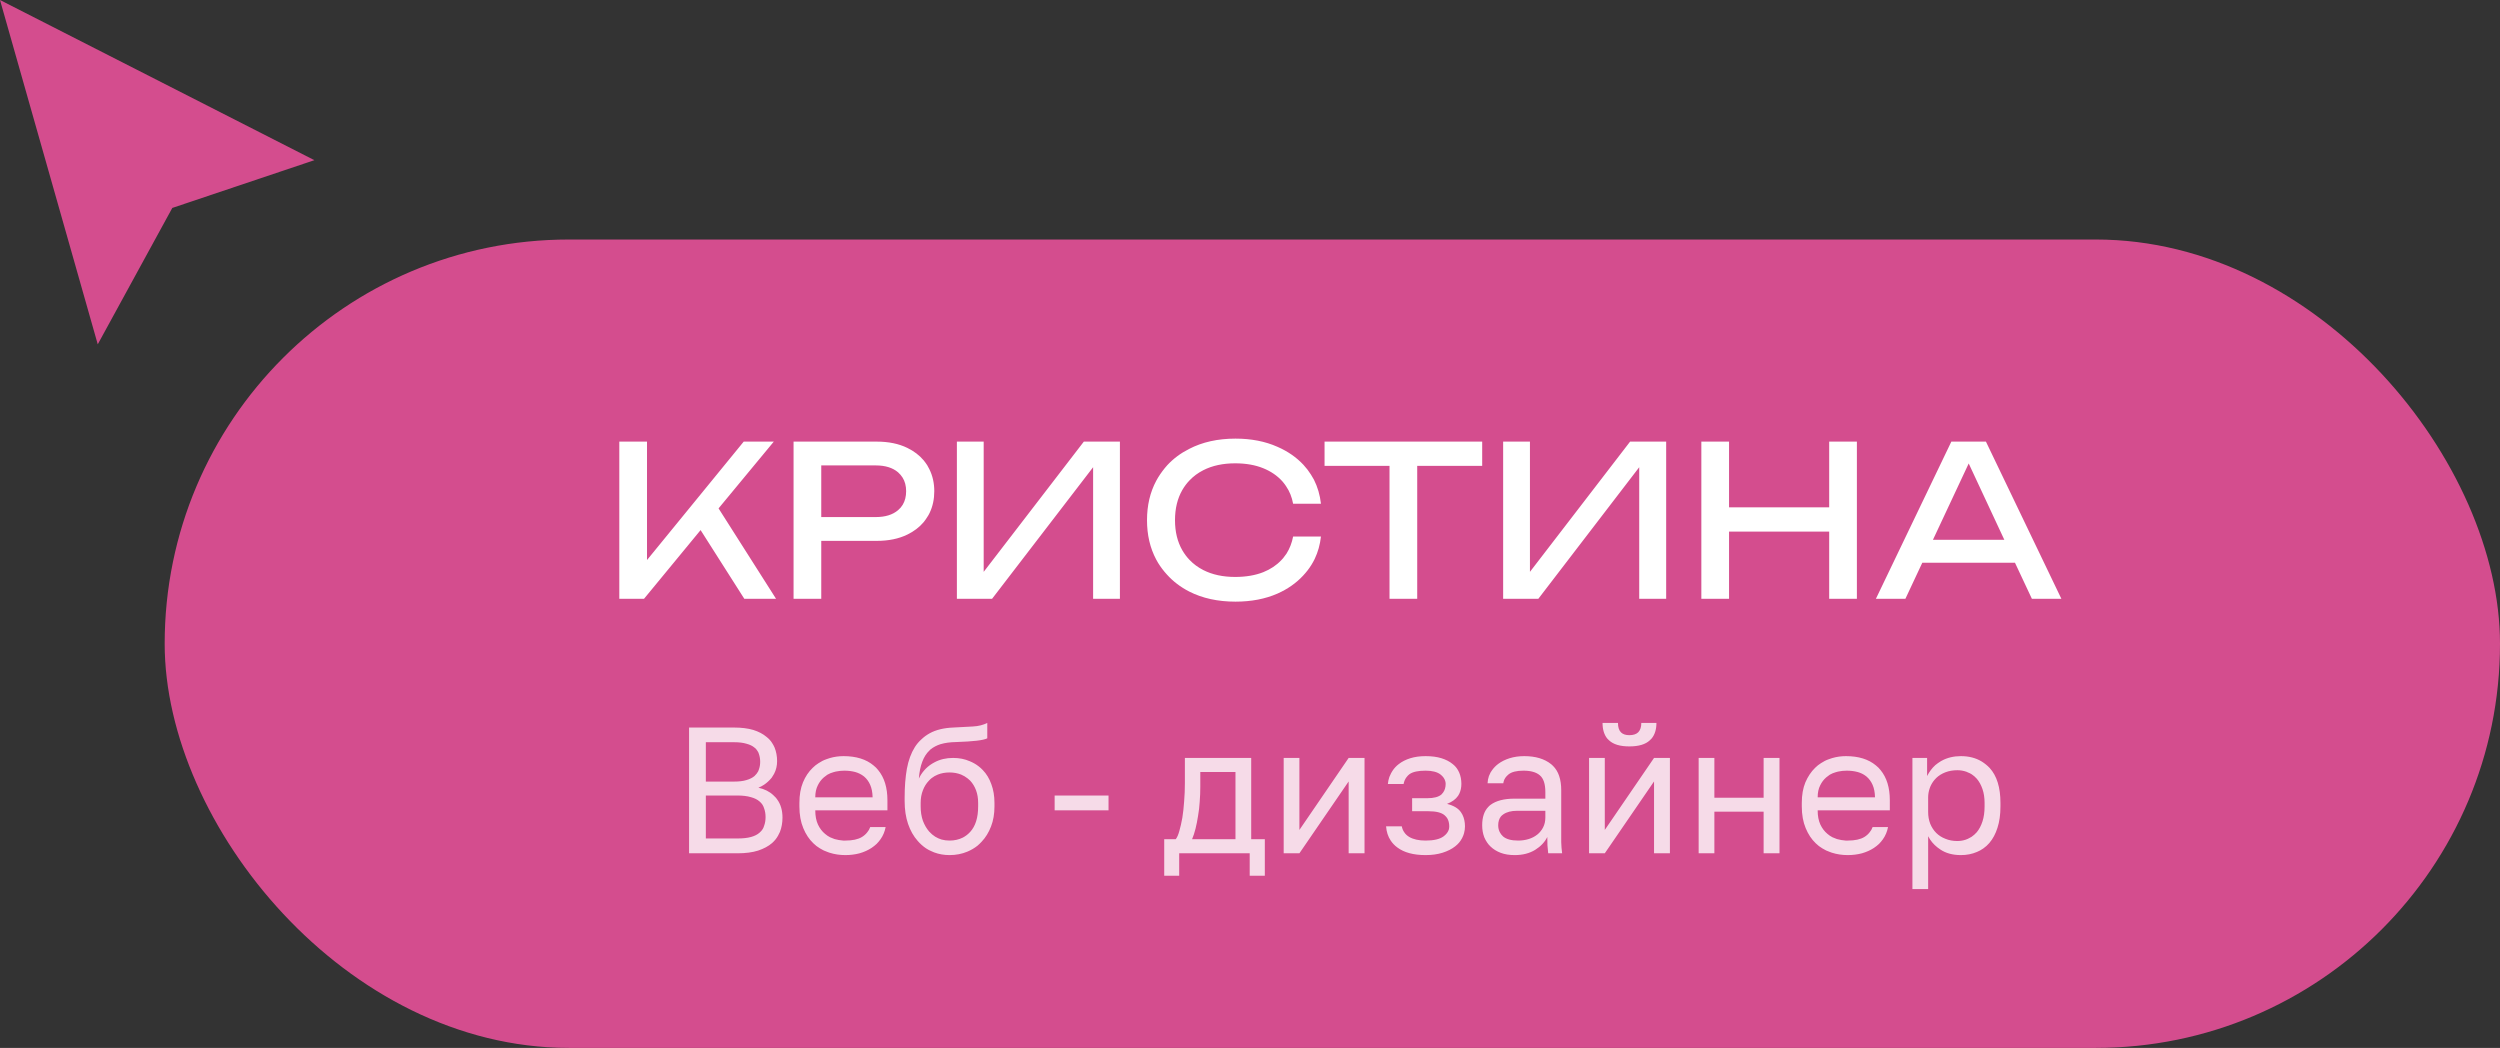<?xml version="1.0" encoding="UTF-8"?> <svg xmlns="http://www.w3.org/2000/svg" xmlns:xlink="http://www.w3.org/1999/xlink" width="167" height="70" viewBox="0 0 167 70" fill="none"><rect x="0" y="0" width="167" height="70" fill="#333333" stroke="none"/><desc> Created with Pixso. </desc><defs></defs><rect id="Прямоугольник 74" x="11" y="16" rx="27" width="156" height="54" fill="#D44D8E" fill-opacity="1"></rect><path id="Кристина" d="M87.82 37.34Q88.15 36.65 88.24 35.84L86.38 35.84Q86.26 36.47 85.94 36.98Q85.83 37.14 85.71 37.29Q85.65 37.36 85.59 37.42Q85.11 37.93 84.39 38.22Q83.58 38.54 82.51 38.54Q81.28 38.54 80.38 38.08Q79.85 37.81 79.46 37.4Q79.19 37.12 78.98 36.76Q78.49 35.91 78.49 34.75Q78.49 33.58 78.98 32.73Q79.19 32.37 79.46 32.09Q79.85 31.68 80.38 31.41Q81.28 30.95 82.51 30.95Q83.58 30.95 84.39 31.28Q85.15 31.59 85.65 32.14Q85.68 32.18 85.71 32.21Q85.82 32.34 85.91 32.48Q86.26 32.99 86.38 33.65L88.24 33.65Q88.14 32.77 87.77 32.04Q87.58 31.69 87.34 31.37Q87.21 31.21 87.07 31.05Q86.37 30.3 85.34 29.85Q84.11 29.3 82.53 29.3Q80.76 29.3 79.43 29.99Q78.58 30.42 77.97 31.08Q77.63 31.46 77.36 31.9Q77.3 32 77.24 32.11Q76.62 33.26 76.62 34.75Q76.62 36.22 77.23 37.37Q77.29 37.49 77.36 37.6Q77.62 38.02 77.95 38.38Q78.56 39.06 79.43 39.51Q80.76 40.19 82.53 40.19Q84.11 40.19 85.34 39.65Q86.35 39.2 87.04 38.46Q87.2 38.29 87.34 38.11Q87.62 37.75 87.82 37.34ZM41.37 29.5L41.37 40L43.02 40L46.8 35.41L49.72 40L51.84 40L48 33.96L51.69 29.5L49.68 29.5L43.22 37.41L43.22 29.5L41.37 29.5ZM60.61 29.92Q59.75 29.5 58.57 29.5L53.01 29.5L53.01 40L54.86 40L54.86 36.13L58.57 36.13Q59.75 36.13 60.61 35.71Q61.27 35.39 61.7 34.88Q61.83 34.72 61.94 34.54Q62.03 34.41 62.1 34.26Q62.41 33.61 62.41 32.81Q62.41 32 62.08 31.34Q62.02 31.21 61.94 31.08Q61.83 30.91 61.7 30.75Q61.27 30.24 60.61 29.92ZM54.86 34.54L58.5 34.54Q59.45 34.54 59.99 34.08Q60.18 33.92 60.3 33.72Q60.53 33.34 60.53 32.81Q60.53 32.28 60.29 31.9Q60.17 31.71 59.99 31.55Q59.45 31.09 58.5 31.09L54.86 31.09L54.86 34.54ZM63.92 29.5L63.92 40L66.27 40L73.02 31.21L73.02 40L74.81 40L74.81 29.5L72.4 29.5L65.71 38.2L65.71 29.5L63.92 29.5ZM99.01 29.5L88.48 29.5L88.48 31.12L92.82 31.12L92.82 40L94.67 40L94.67 31.12L99.01 31.12L99.01 29.5ZM100.41 29.5L100.41 40L102.76 40L109.5 31.21L109.5 40L111.3 40L111.3 29.5L108.89 29.5L102.2 38.2L102.2 29.5L100.41 29.5ZM115.5 29.5L113.65 29.5L113.65 40L115.5 40L115.5 35.51L122.19 35.51L122.19 40L124.04 40L124.04 29.5L122.19 29.5L122.19 33.89L115.5 33.89L115.5 29.5ZM137.7 40L132.66 29.5L130.35 29.5L125.31 40L127.28 40L128.41 37.59L134.6 37.59L135.73 40L137.7 40ZM133.89 36.06L131.51 30.96L129.12 36.06L133.89 36.06Z" fill="#FFFFFF" fill-opacity="1" fill-rule="evenodd"></path><g opacity="0.8"><path id="Веб - дизайнер" d="M62.4 56.94Q62.88 57.12 63.43 57.12Q64.07 57.12 64.62 56.89Q65 56.73 65.3 56.49Q65.44 56.37 65.57 56.23Q65.97 55.81 66.2 55.21Q66.43 54.62 66.43 53.87L66.43 53.63Q66.43 52.94 66.22 52.38Q66.02 51.82 65.65 51.44Q65.52 51.3 65.36 51.18Q65.1 50.98 64.78 50.85Q64.28 50.63 63.67 50.63Q62.97 50.63 62.43 50.92Q62.35 50.96 62.27 51.01Q61.96 51.2 61.73 51.47Q61.52 51.71 61.38 52.01Q61.43 51.34 61.61 50.88Q61.78 50.42 62.09 50.13Q62.12 50.1 62.16 50.06Q62.45 49.83 62.83 49.71Q63.27 49.58 63.84 49.57Q64.73 49.54 65.24 49.48Q65.75 49.42 65.95 49.32L65.95 48.29Q65.55 48.5 64.98 48.53Q64.42 48.56 63.67 48.6Q62.73 48.64 62.11 48.98Q61.8 49.15 61.56 49.38Q61.3 49.61 61.11 49.91Q60.74 50.5 60.58 51.35Q60.43 52.2 60.43 53.27L60.43 53.51Q60.43 54.37 60.66 55.04Q60.89 55.71 61.3 56.17Q61.55 56.46 61.86 56.67Q62.04 56.79 62.24 56.87Q62.32 56.91 62.4 56.94ZM107.48 49.45Q107.91 49.86 108.84 49.86Q109.78 49.86 110.21 49.45Q110.28 49.39 110.33 49.33Q110.65 48.94 110.65 48.29L109.64 48.29Q109.64 48.71 109.43 48.92Q109.23 49.11 108.84 49.11Q108.48 49.11 108.29 48.93Q108.08 48.73 108.08 48.29L107.05 48.29Q107.05 48.94 107.36 49.33Q107.42 49.4 107.48 49.45ZM49.03 48.6L46.03 48.6L46.03 57L49.27 57Q50.07 57 50.64 56.82Q51.21 56.63 51.57 56.32Q51.82 56.1 51.97 55.83Q52.04 55.7 52.1 55.57Q52.27 55.13 52.27 54.62Q52.27 53.89 51.92 53.41Q51.88 53.35 51.83 53.29Q51.75 53.2 51.66 53.12Q51.27 52.75 50.66 52.62Q50.86 52.54 51.04 52.42Q51.32 52.23 51.55 51.95Q51.64 51.82 51.71 51.69Q51.91 51.31 51.91 50.84Q51.91 50.35 51.74 49.93Q51.67 49.77 51.57 49.62Q51.43 49.4 51.21 49.23Q50.86 48.93 50.32 48.76Q49.78 48.6 49.03 48.6ZM49.86 52.11Q49.53 52.21 49.03 52.21L47.15 52.21L47.15 49.58L49.03 49.58Q49.53 49.58 49.86 49.68Q50.2 49.77 50.4 49.94Q50.52 50.03 50.59 50.15Q50.66 50.24 50.69 50.35Q50.78 50.6 50.78 50.89Q50.78 51.17 50.69 51.41Q50.67 51.47 50.65 51.52Q50.56 51.69 50.4 51.84Q50.2 52.01 49.86 52.11ZM55.41 56.96Q55.91 57.12 56.47 57.12Q56.97 57.12 57.42 57Q57.87 56.87 58.22 56.64Q58.4 56.52 58.56 56.37Q58.7 56.23 58.82 56.06Q59.07 55.71 59.16 55.25L58.13 55.25Q58.06 55.45 57.93 55.6Q57.79 55.78 57.58 55.91Q57.19 56.15 56.47 56.15Q56.4 56.15 56.33 56.15Q56.04 56.13 55.75 56.05Q55.6 56 55.45 55.93Q55.27 55.84 55.11 55.7Q54.82 55.46 54.64 55.08Q54.46 54.69 54.46 54.13L59.28 54.13L59.28 53.46Q59.28 52.19 58.66 51.44Q58.59 51.36 58.52 51.28Q58.44 51.2 58.35 51.13Q57.61 50.51 56.35 50.51Q55.87 50.51 55.43 50.64Q55.32 50.67 55.22 50.71Q54.93 50.81 54.68 50.98Q54.47 51.11 54.29 51.29Q53.88 51.68 53.64 52.26Q53.4 52.84 53.4 53.63L53.4 53.87Q53.4 54.7 53.66 55.32Q53.91 55.93 54.33 56.33Q54.53 56.53 54.77 56.67Q55.02 56.83 55.3 56.92Q55.35 56.94 55.41 56.96ZM93.34 56.61Q94.02 57.12 95.23 57.12Q95.87 57.12 96.37 56.96Q96.87 56.8 97.2 56.54Q97.5 56.31 97.66 56Q97.68 55.97 97.69 55.94Q97.76 55.8 97.8 55.65Q97.86 55.43 97.86 55.2Q97.86 54.76 97.69 54.42Q97.65 54.34 97.6 54.27Q97.34 53.87 96.66 53.7Q97.17 53.5 97.4 53.16Q97.44 53.09 97.48 53.02Q97.62 52.73 97.62 52.36Q97.62 51.96 97.48 51.62Q97.45 51.54 97.4 51.46Q97.27 51.22 97.04 51.04Q96.74 50.79 96.29 50.65Q95.84 50.51 95.23 50.51Q94.66 50.51 94.21 50.65Q93.76 50.79 93.44 51.04Q93.18 51.24 93.02 51.49Q92.97 51.56 92.93 51.64Q92.86 51.77 92.81 51.9Q92.73 52.13 92.71 52.37L93.76 52.37Q93.81 52.1 93.96 51.91Q94.04 51.8 94.16 51.71Q94.49 51.48 95.23 51.48Q95.9 51.48 96.23 51.74Q96.47 51.93 96.54 52.17Q96.57 52.26 96.57 52.36Q96.57 52.71 96.4 52.94Q96.35 53.01 96.29 53.07Q96 53.32 95.35 53.32L94.33 53.32L94.33 54.19L95.42 54.19Q96.19 54.19 96.5 54.46Q96.6 54.55 96.67 54.65Q96.81 54.88 96.81 55.2Q96.81 55.31 96.78 55.42Q96.7 55.67 96.43 55.87Q96.05 56.15 95.23 56.15Q94.55 56.15 94.14 55.91Q93.92 55.78 93.8 55.59Q93.68 55.42 93.64 55.2L92.59 55.2Q92.63 55.75 92.9 56.15Q93.07 56.41 93.34 56.61ZM100.25 56.97Q100.65 57.12 101.18 57.12Q101.98 57.12 102.55 56.77Q103.11 56.42 103.36 55.91Q103.36 56.23 103.37 56.47Q103.39 56.72 103.42 57L104.35 57Q104.3 56.63 104.29 56.26Q104.29 55.88 104.29 55.37L104.29 52.79Q104.29 51.7 103.74 51.16Q103.68 51.1 103.62 51.05Q102.95 50.51 101.82 50.51Q101.29 50.51 100.84 50.65Q100.4 50.79 100.08 51.03Q99.84 51.21 99.67 51.45Q99.62 51.52 99.57 51.6Q99.51 51.72 99.46 51.84Q99.38 52.07 99.37 52.32L100.42 52.32Q100.43 52.27 100.44 52.22Q100.5 51.95 100.77 51.73Q101.08 51.48 101.77 51.48Q102.5 51.48 102.86 51.79Q103.23 52.1 103.23 52.91L103.23 53.35L101.17 53.35Q100.12 53.35 99.56 53.77Q99.48 53.83 99.41 53.91Q99.01 54.33 99.01 55.13Q99.01 55.57 99.15 55.93Q99.23 56.12 99.34 56.28Q99.44 56.43 99.57 56.55Q99.85 56.82 100.25 56.97ZM122.37 56.96Q122.87 57.12 123.43 57.12Q123.93 57.12 124.38 57Q124.83 56.87 125.18 56.64Q125.36 56.52 125.52 56.37Q125.66 56.23 125.78 56.06Q126.03 55.71 126.12 55.25L125.09 55.25Q125.02 55.45 124.89 55.6Q124.75 55.78 124.54 55.91Q124.15 56.15 123.43 56.15Q123.36 56.15 123.29 56.15Q123 56.13 122.71 56.05Q122.56 56 122.41 55.93Q122.23 55.84 122.07 55.7Q121.78 55.46 121.6 55.08Q121.42 54.69 121.42 54.13L126.24 54.13L126.24 53.46Q126.24 52.19 125.62 51.44Q125.55 51.36 125.48 51.28Q125.4 51.2 125.31 51.13Q124.57 50.51 123.31 50.51Q122.83 50.51 122.39 50.64Q122.29 50.67 122.18 50.71Q121.89 50.81 121.64 50.98Q121.43 51.11 121.25 51.29Q120.85 51.68 120.6 52.26Q120.36 52.84 120.36 53.63L120.36 53.87Q120.36 54.7 120.62 55.32Q120.87 55.93 121.29 56.33Q121.49 56.53 121.73 56.67Q121.98 56.83 122.26 56.92Q122.31 56.94 122.37 56.96ZM128.73 50.63L127.75 50.63L127.75 59.39L128.8 59.39L128.8 55.86Q128.86 55.97 128.93 56.08Q129.19 56.47 129.62 56.75Q130.17 57.12 130.99 57.12Q131.57 57.12 132.06 56.91Q132.28 56.82 132.48 56.68Q132.71 56.52 132.89 56.31Q133.24 55.9 133.43 55.3Q133.63 54.69 133.63 53.87L133.63 53.63Q133.63 52.09 132.91 51.3Q132.67 51.05 132.38 50.87Q131.79 50.51 130.99 50.51Q130.26 50.51 129.7 50.82Q129.66 50.84 129.63 50.86Q129.45 50.97 129.28 51.11Q128.95 51.41 128.73 51.84L128.73 50.63ZM78.54 56.06L77.77 56.06L77.77 58.5L78.77 58.5L78.77 57L83.48 57L83.48 58.5L84.49 58.5L84.49 56.06L83.58 56.06L83.58 50.63L79.15 50.63L79.15 52.32Q79.15 52.94 79.1 53.54Q79.06 54.13 78.98 54.63Q78.89 55.13 78.78 55.51Q78.68 55.88 78.54 56.06ZM86.8 50.63L85.75 50.63L85.75 57L86.8 57L90.09 52.2L90.09 57L91.15 57L91.15 50.63L90.09 50.63L86.8 55.44L86.8 50.63ZM107.2 50.63L106.15 50.63L106.15 57L107.2 57L110.49 52.2L110.49 57L111.55 57L111.55 50.63L110.49 50.63L107.2 55.44L107.2 50.63ZM114.52 50.63L113.47 50.63L113.47 57L114.52 57L114.52 54.22L117.81 54.22L117.81 57L118.87 57L118.87 50.63L117.81 50.63L117.81 53.29L114.52 53.29L114.52 50.63ZM131.31 56.09Q131.04 56.18 130.75 56.18Q130.31 56.18 129.95 56.03Q129.59 55.89 129.34 55.64Q129.09 55.39 128.94 55.03Q128.8 54.67 128.8 54.24L128.8 53.27Q128.8 52.96 128.9 52.67Q128.92 52.61 128.94 52.56Q129.05 52.3 129.22 52.1Q129.28 52.03 129.34 51.97Q129.59 51.73 129.95 51.59Q130.31 51.45 130.75 51.45Q131.06 51.45 131.35 51.55Q131.41 51.57 131.46 51.6Q131.6 51.65 131.72 51.73Q131.9 51.85 132.05 52.02Q132.29 52.3 132.43 52.71Q132.57 53.12 132.57 53.63L132.57 53.87Q132.57 54.44 132.43 54.87Q132.29 55.3 132.05 55.59Q131.89 55.77 131.7 55.9Q131.59 55.97 131.46 56.03Q131.39 56.06 131.31 56.09ZM55.83 51.54Q56.11 51.48 56.4 51.48Q56.79 51.48 57.13 51.57Q57.44 51.66 57.68 51.84Q57.7 51.86 57.73 51.88Q57.98 52.09 58.13 52.43Q58.28 52.77 58.29 53.26L54.46 53.26Q54.46 52.79 54.63 52.46Q54.78 52.15 55.02 51.94Q55.04 51.92 55.07 51.9Q55.16 51.82 55.27 51.75Q55.46 51.64 55.68 51.58Q55.76 51.56 55.83 51.54ZM122.79 51.54Q123.07 51.48 123.36 51.48Q123.75 51.48 124.09 51.57Q124.41 51.66 124.64 51.84Q124.66 51.86 124.69 51.88Q124.94 52.09 125.09 52.43Q125.24 52.77 125.25 53.26L121.42 53.26Q121.42 52.79 121.59 52.46Q121.74 52.15 121.98 51.94Q122 51.92 122.03 51.9Q122.12 51.82 122.23 51.75Q122.42 51.64 122.64 51.58Q122.72 51.56 122.79 51.54ZM82.53 51.57L82.53 56.06L79.63 56.06Q79.76 55.76 79.86 55.36Q79.96 54.96 80.03 54.5Q80.11 54.05 80.14 53.56Q80.18 53.06 80.18 52.55L80.18 51.57L82.53 51.57ZM64.32 55.95Q63.92 56.15 63.43 56.15Q63.15 56.15 62.89 56.08Q62.78 56.04 62.68 56Q62.57 55.95 62.47 55.89Q62.25 55.75 62.07 55.55Q61.81 55.25 61.65 54.83Q61.5 54.4 61.5 53.87L61.5 53.63Q61.5 53.17 61.65 52.79Q61.79 52.42 62.05 52.15Q62.13 52.06 62.23 51.98Q62.42 51.83 62.65 51.74Q63 51.6 63.43 51.6Q63.84 51.6 64.2 51.74Q64.44 51.84 64.64 52Q64.73 52.07 64.81 52.15Q65.06 52.42 65.2 52.79Q65.34 53.17 65.34 53.63L65.34 53.87Q65.34 54.99 64.81 55.57Q64.59 55.81 64.32 55.95ZM50.17 55.91Q49.81 56.01 49.27 56.01L47.15 56.01L47.15 53.14L49.25 53.14Q49.79 53.14 50.16 53.25Q50.53 53.35 50.74 53.54Q50.85 53.63 50.93 53.75Q51 53.86 51.04 53.99Q51.14 54.26 51.14 54.58Q51.14 54.91 51.04 55.17Q51.01 55.28 50.95 55.38Q50.87 55.51 50.74 55.62Q50.53 55.81 50.17 55.91ZM74.05 53.14L70.45 53.14L70.45 54.13L74.05 54.13L74.05 53.14ZM102.11 56.05Q101.78 56.15 101.41 56.15Q100.72 56.15 100.4 55.87Q100.26 55.74 100.18 55.58Q100.08 55.38 100.08 55.13Q100.08 54.77 100.26 54.54Q100.33 54.46 100.42 54.4Q100.76 54.16 101.35 54.16L103.23 54.16L103.23 54.6Q103.23 54.98 103.08 55.27Q103.01 55.41 102.91 55.53Q102.82 55.65 102.69 55.75Q102.44 55.95 102.11 56.05Z" fill="#FFFFFF" fill-opacity="1" fill-rule="evenodd"></path></g><rect id="Форма 43" width="21" height="23" fill="#FFFFFF" fill-opacity="0"></rect><path id="Форма 19" d="M0 0L6.53 23L11.51 13.89L21 10.7L0 0Z" fill="#D44D8E" fill-opacity="1" fill-rule="evenodd"></path><path id="Форма 19" d="M6.53 23L11.51 13.89L21 10.7L0 0L6.53 23Z" stroke="#BDB542" stroke-opacity="0" stroke-width="0.473"></path></svg> 